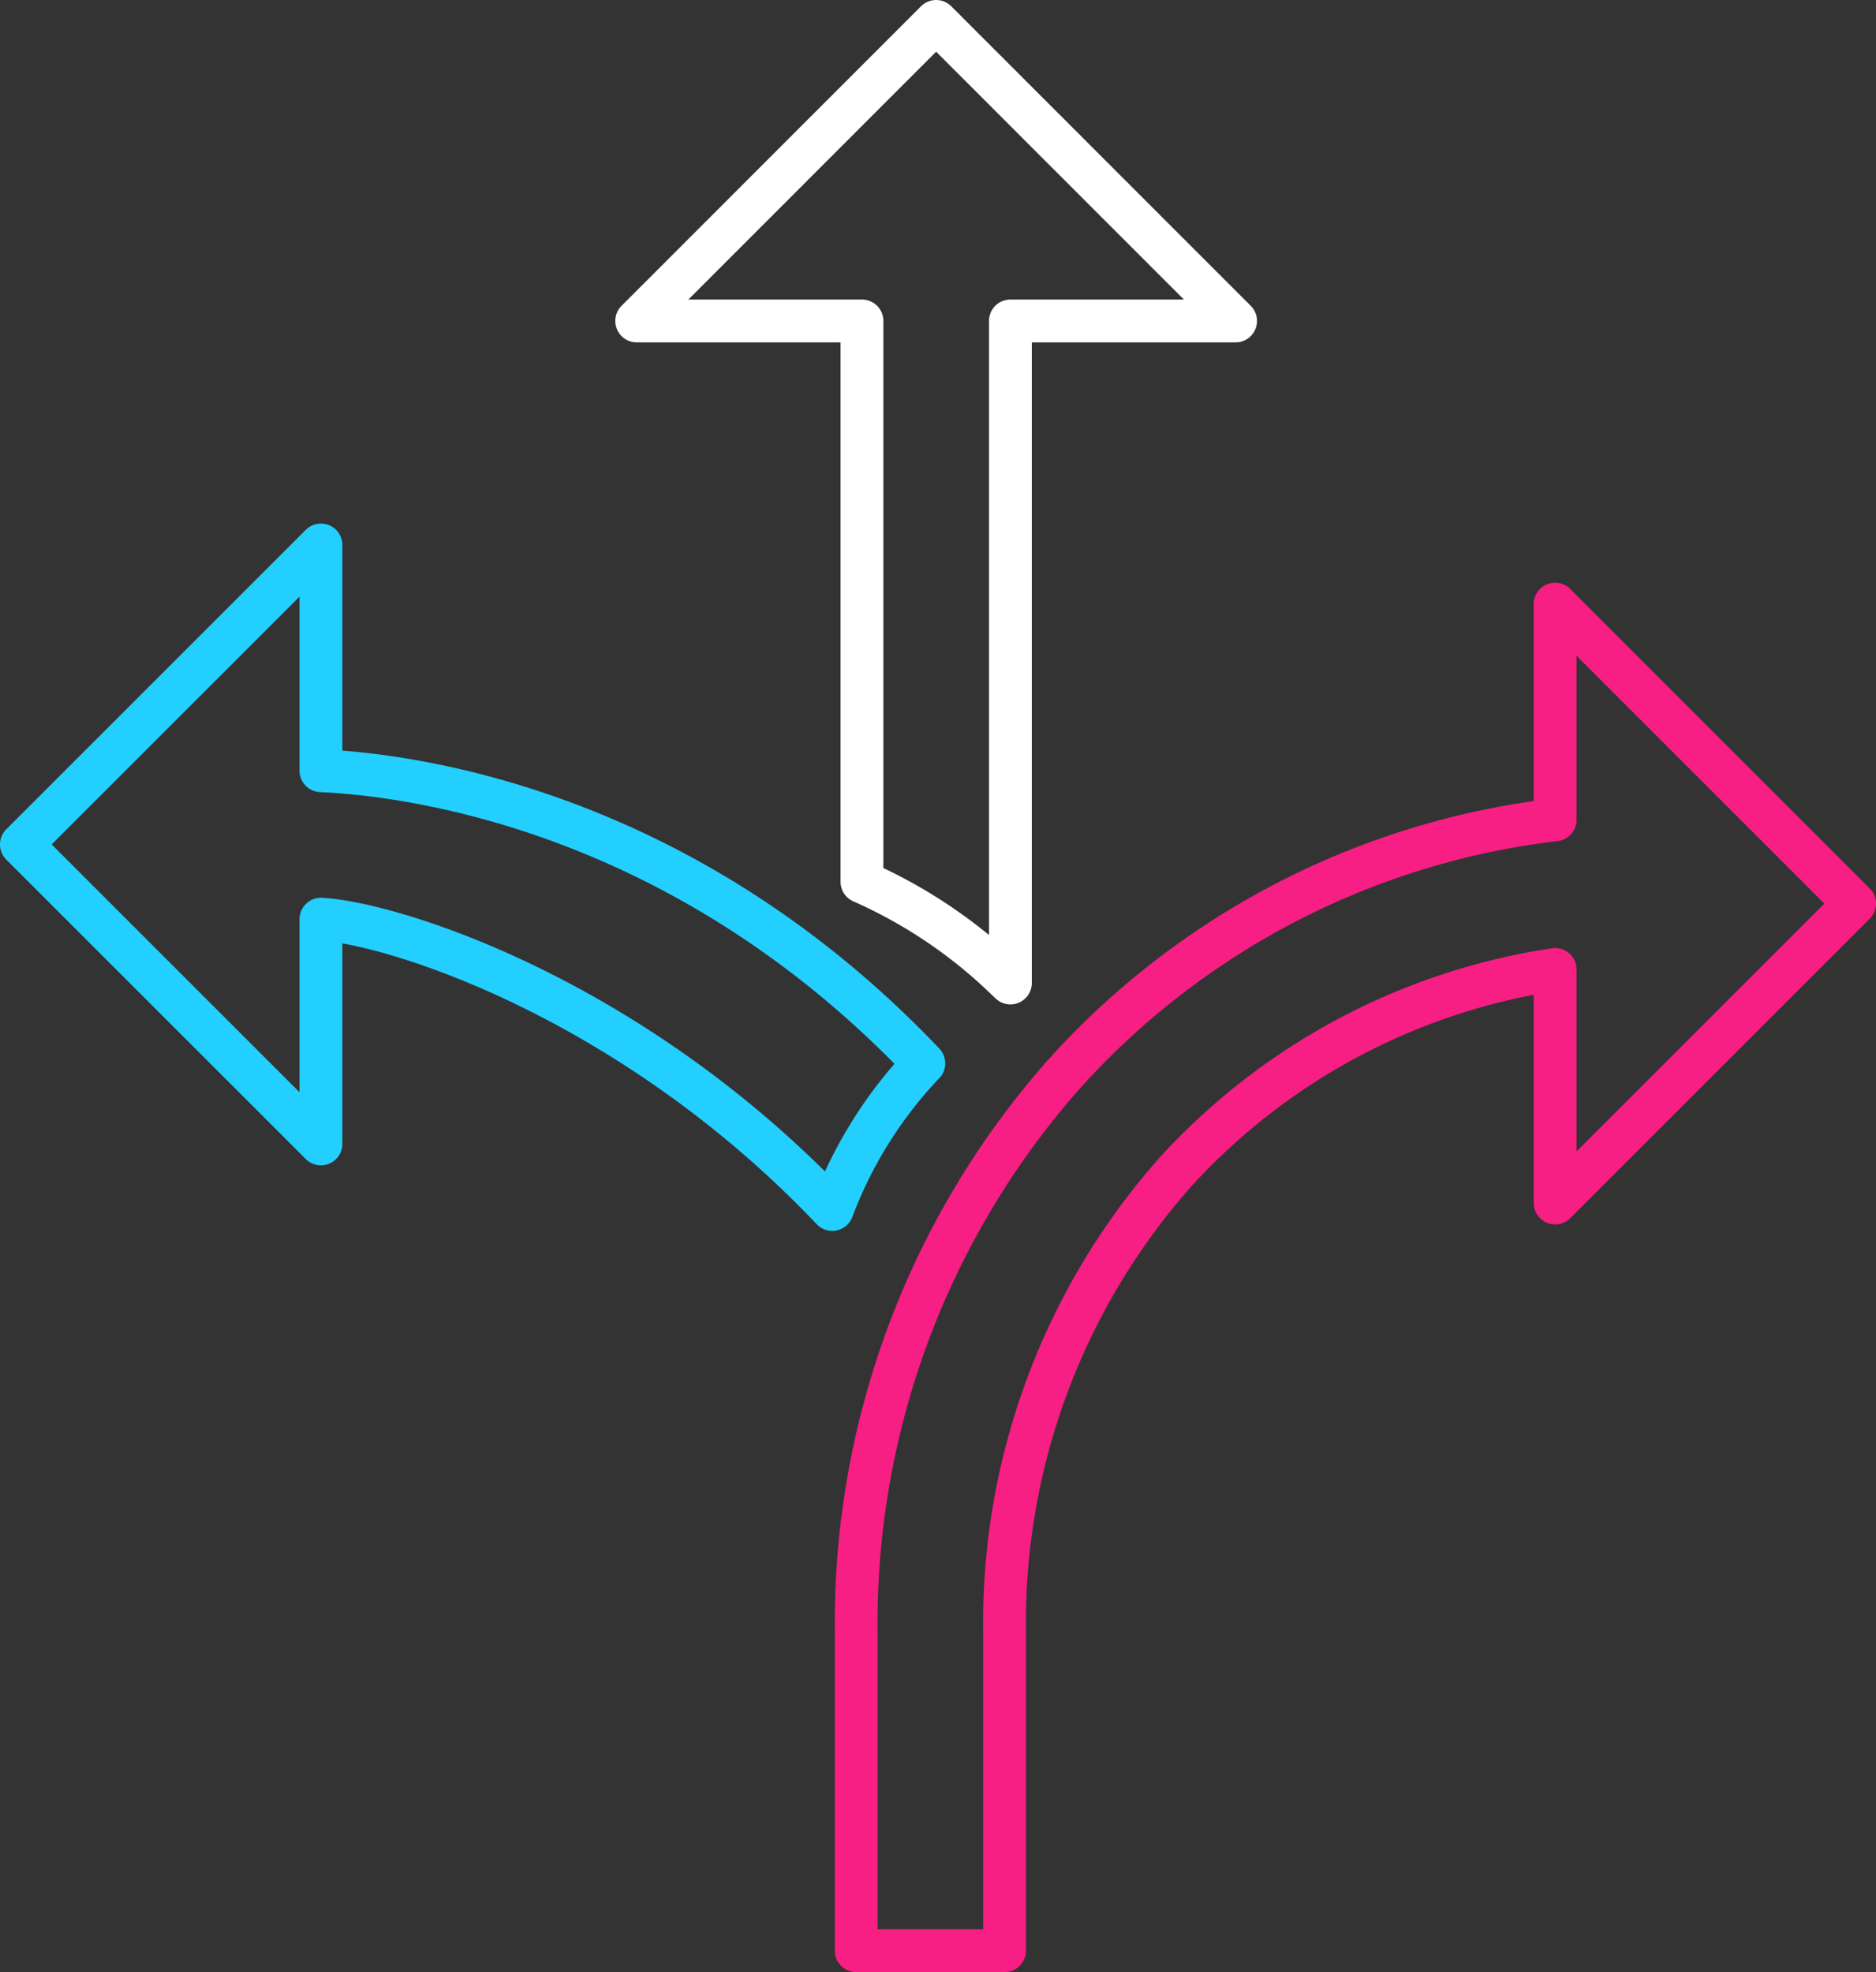 <svg xmlns="http://www.w3.org/2000/svg" width="87.64" height="92.131" viewBox="0 0 87.64 92.131">
  <rect x="0" y="0" width="87.64" height="92.131" fill="#333333" stroke="none"/>
  <g id="Group_2675" data-name="Group 2675" transform="translate(2.183 2.184)">
    <g id="Group_2676" data-name="Group 2676" transform="translate(0 0)">
      <path id="Path_4136" data-name="Path 4136" d="M79.381,36.533l-13.99-13.99V32.62a36.63,36.63,0,0,0-22.9,11.833,38.693,38.693,0,0,0-9.751,26.086V85.452h6.93V70.539A31.776,31.776,0,0,1,47.628,49.1,30.022,30.022,0,0,1,65.391,39.61V50.523Z" transform="translate(5.076 3.496)" fill="none" stroke="#f71e84" stroke-linecap="round" stroke-linejoin="round" stroke-miterlimit="10" stroke-width="2"/>
      <path id="Path_4137" data-name="Path 4137" d="M34.385,40.9h0a23.094,23.094,0,0,1,6.6,4.41l.334.319V14.7H51.84L37.85.707,23.861,14.7H34.385Z" transform="translate(3.7 -1.89)" fill="none" stroke="#fff" stroke-linecap="round" stroke-linejoin="round" stroke-miterlimit="10" stroke-width="2"/>
      <path id="Path_4138" data-name="Path 4138" d="M38.587,52.927l.022-.057A20.241,20.241,0,0,1,42.865,46.1C31.537,34.178,18.8,32.615,14.7,32.429V21.883L.707,35.873,14.7,49.864v-10.5C18.036,39.547,29.158,43.005,38.587,52.927Z" transform="translate(-1.89 1.393)" fill="none" stroke="#23cfff" stroke-linecap="round" stroke-linejoin="round" stroke-miterlimit="10" stroke-width="2"/>
    </g>
  </g>
</svg>
